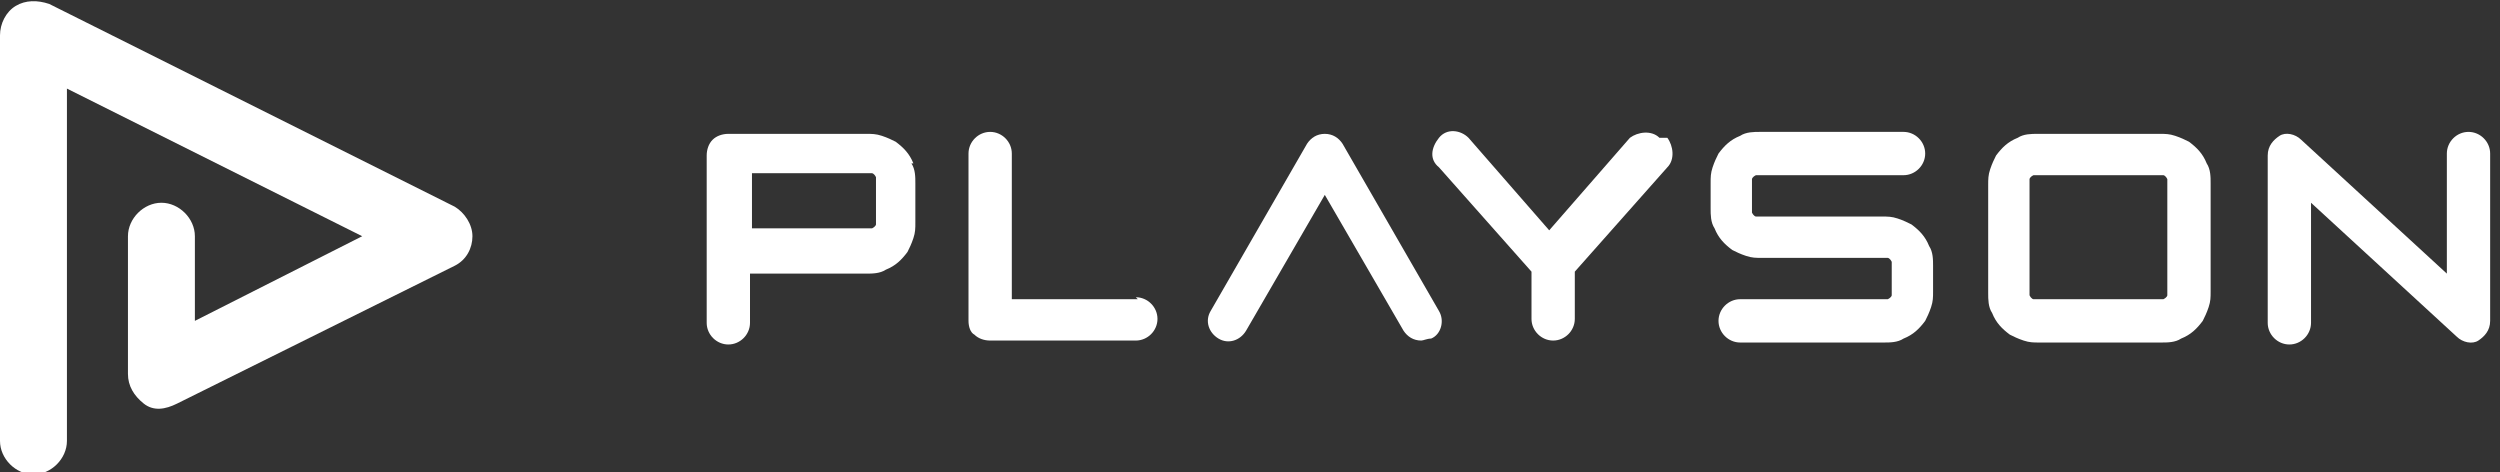 <svg width="127" height="24" viewBox="0 0 127 24" fill="none" xmlns="http://www.w3.org/2000/svg">
<rect x="0" y="0" width="127" height="24" fill="#333333" stroke="none"/>
<g clip-path="url(#clip0_1209_1733)">
<path d="M3.4 22.3V4.5L18.4 12L9.9 16.3V12C9.9 11.1 9.1 10.3 8.2 10.3C7.3 10.3 6.5 11.1 6.5 12V19C6.5 19.6 6.8 20.1 7.3 20.5C7.8 20.9 8.4 20.8 9 20.5L23.1 13.5C23.7 13.2 24 12.6 24 12C24 11.4 23.6 10.8 23.1 10.5L2.5 0.2C1.9 5.66393e-05 1.3 5.66393e-05 0.8 0.3C0.3 0.6 0 1.2 0 1.8V22.4C0 23.3 0.8 24.1 1.7 24.1C2.6 24.1 3.4 23.3 3.4 22.4V22.3Z" fill="white"/>
<path d="M46.4 8.3C46.2 7.8 45.9 7.5 45.5 7.2C45.3 7.1 45.1 7 44.8 6.9C44.5 6.8 44.3 6.8 44 6.8H37C36.7 6.8 36.4 6.9 36.2 7.1C36 7.3 35.9 7.6 35.9 7.9V16.4C35.9 17 36.4 17.5 37 17.5C37.6 17.5 38.1 17 38.1 16.4V13.9H44C44.3 13.9 44.7 13.9 45 13.7C45.5 13.5 45.8 13.2 46.1 12.8C46.2 12.6 46.3 12.4 46.4 12.1C46.5 11.8 46.5 11.6 46.5 11.3V9.3C46.5 9 46.5 8.6 46.3 8.3H46.4ZM44.5 11.2C44.5 11.2 44.5 11.3 44.5 11.4C44.5 11.4 44.5 11.5 44.3 11.6C44.3 11.6 44.3 11.6 44.2 11.6C44.1 11.6 44.2 11.6 44.1 11.6H38.2V8.8H44.1C44.1 8.8 44.2 8.8 44.3 8.8C44.3 8.8 44.4 8.8 44.5 9C44.5 9 44.5 9 44.5 9.1C44.5 9.2 44.5 9.1 44.5 9.2V11.2Z" fill="white"/>
<path d="M97.1 11.4C96.9 11.3 96.7 11.2 96.4 11.1C96.1 11 95.9 11 95.6 11H89.4C89.4 11 89.3 11 89.2 11C89.2 11 89.1 11 89 10.8C89 10.8 89 10.8 89 10.7C89 10.7 89 10.7 89 10.6V9.3C89 9.3 89 9.2 89 9.1C89 9.1 89 9 89.2 8.9C89.2 8.9 89.2 8.9 89.3 8.9C89.3 8.9 89.3 8.9 89.4 8.9H96.7C97.3 8.9 97.8 8.4 97.8 7.8C97.8 7.2 97.3 6.7 96.7 6.7H89.4C89.1 6.7 88.7 6.7 88.4 6.9C87.9 7.1 87.6 7.4 87.3 7.8C87.2 8 87.1 8.2 87 8.5C86.9 8.8 86.9 9 86.9 9.3V10.6C86.9 10.9 86.9 11.3 87.1 11.6C87.3 12.1 87.6 12.4 88 12.7C88.2 12.8 88.4 12.9 88.7 13C89 13.1 89.2 13.1 89.5 13.1H95.7C95.7 13.1 95.8 13.1 95.9 13.1C95.9 13.1 96 13.1 96.1 13.3C96.1 13.3 96.1 13.3 96.1 13.4C96.1 13.4 96.1 13.4 96.1 13.5V14.8C96.1 14.8 96.1 14.9 96.1 15C96.1 15 96.1 15.1 95.9 15.2C95.9 15.2 95.9 15.2 95.8 15.2C95.7 15.2 95.8 15.2 95.7 15.2H88.4C87.8 15.2 87.3 15.7 87.3 16.3C87.3 16.9 87.8 17.4 88.4 17.4H95.7C96 17.4 96.4 17.4 96.7 17.2C97.2 17 97.5 16.7 97.8 16.3C97.9 16.1 98 15.9 98.1 15.6C98.2 15.3 98.2 15.1 98.2 14.8V13.5C98.2 13.2 98.2 12.8 98 12.5C97.8 12 97.5 11.7 97.1 11.4Z" fill="white"/>
<path d="M84.3 7C83.9 6.6 83.2 6.7 82.8 7L78.7 11.7L74.6 7C74.2 6.6 73.5 6.5 73.1 7C72.7 7.5 72.6 8.1 73.1 8.5L77.8 13.8V16.2C77.8 16.8 78.3 17.3 78.9 17.3C79.5 17.3 80 16.8 80 16.2V13.8L84.7 8.5C85.1 8.1 85 7.4 84.7 7H84.3Z" fill="white"/>
<path d="M112.1 8.3C111.9 7.8 111.6 7.5 111.2 7.2C111 7.1 110.8 7 110.5 6.9C110.2 6.8 110 6.8 109.7 6.8H103.5C103.2 6.8 102.8 6.8 102.5 7C102 7.2 101.7 7.5 101.4 7.9C101.3 8.1 101.2 8.3 101.1 8.6C101 8.9 101 9.1 101 9.4V14.9C101 15.2 101 15.6 101.2 15.9C101.4 16.4 101.7 16.7 102.1 17C102.3 17.1 102.5 17.2 102.8 17.3C103.1 17.4 103.3 17.4 103.6 17.4H109.8C110.1 17.4 110.5 17.4 110.8 17.2C111.3 17 111.6 16.7 111.9 16.3C112 16.1 112.1 15.9 112.2 15.6C112.3 15.3 112.3 15.1 112.3 14.8V9.3C112.3 9 112.3 8.6 112.1 8.3ZM110.1 14.8C110.1 14.8 110.1 14.9 110.1 15C110.1 15 110.1 15.1 109.9 15.2C109.9 15.2 109.9 15.2 109.8 15.2C109.7 15.2 109.8 15.2 109.7 15.2H103.5C103.5 15.2 103.4 15.2 103.3 15.2C103.3 15.2 103.2 15.2 103.1 15C103.1 15 103.1 15 103.1 14.9C103.1 14.9 103.1 14.9 103.1 14.8V9.3C103.1 9.3 103.1 9.2 103.1 9.1C103.1 9.1 103.1 9 103.3 8.9C103.3 8.9 103.3 8.9 103.4 8.9C103.4 8.9 103.4 8.9 103.5 8.9H109.7C109.7 8.9 109.8 8.9 109.9 8.9C109.9 8.9 110 8.9 110.1 9.1C110.1 9.1 110.1 9.1 110.1 9.2C110.1 9.3 110.1 9.2 110.1 9.3V14.8Z" fill="white"/>
<path d="M125.4 6.7C124.8 6.7 124.3 7.2 124.3 7.8V13.9L116.9 7.1C116.6 6.8 116.1 6.7 115.8 6.9C115.5 7.1 115.2 7.4 115.2 7.9V16.4C115.2 17 115.7 17.5 116.3 17.5C116.9 17.5 117.4 17 117.4 16.4V10.3L124.8 17.1C125.1 17.4 125.6 17.5 125.9 17.3C126.2 17.1 126.5 16.8 126.5 16.3V7.8C126.5 7.2 126 6.7 125.4 6.7Z" fill="white"/>
<path d="M57.8 15.2H51.4V7.8C51.4 7.2 50.9 6.7 50.3 6.7C49.7 6.7 49.2 7.2 49.2 7.8V16.3C49.2 16.6 49.3 16.9 49.5 17C49.7 17.2 50 17.3 50.3 17.3H57.7C58.3 17.3 58.8 16.8 58.8 16.2C58.8 15.6 58.3 15.1 57.7 15.1L57.8 15.2Z" fill="white"/>
<path d="M72.2 17.3C71.8 17.3 71.5 17.1 71.3 16.8L67.3 9.9L63.3 16.8C63 17.3 62.4 17.5 61.9 17.2C61.4 16.9 61.2 16.3 61.5 15.8L66.4 7.3C66.6 7 66.9 6.8 67.3 6.8C67.7 6.8 68 7 68.2 7.3L73.1 15.8C73.4 16.3 73.2 17 72.7 17.2C72.5 17.2 72.3 17.3 72.2 17.3Z" fill="white"/>
</g>
<defs>
<clipPath id="clip0_1209_1733">
<rect width="126.5" height="24" fill="white"/>
</clipPath>
</defs>
</svg>
